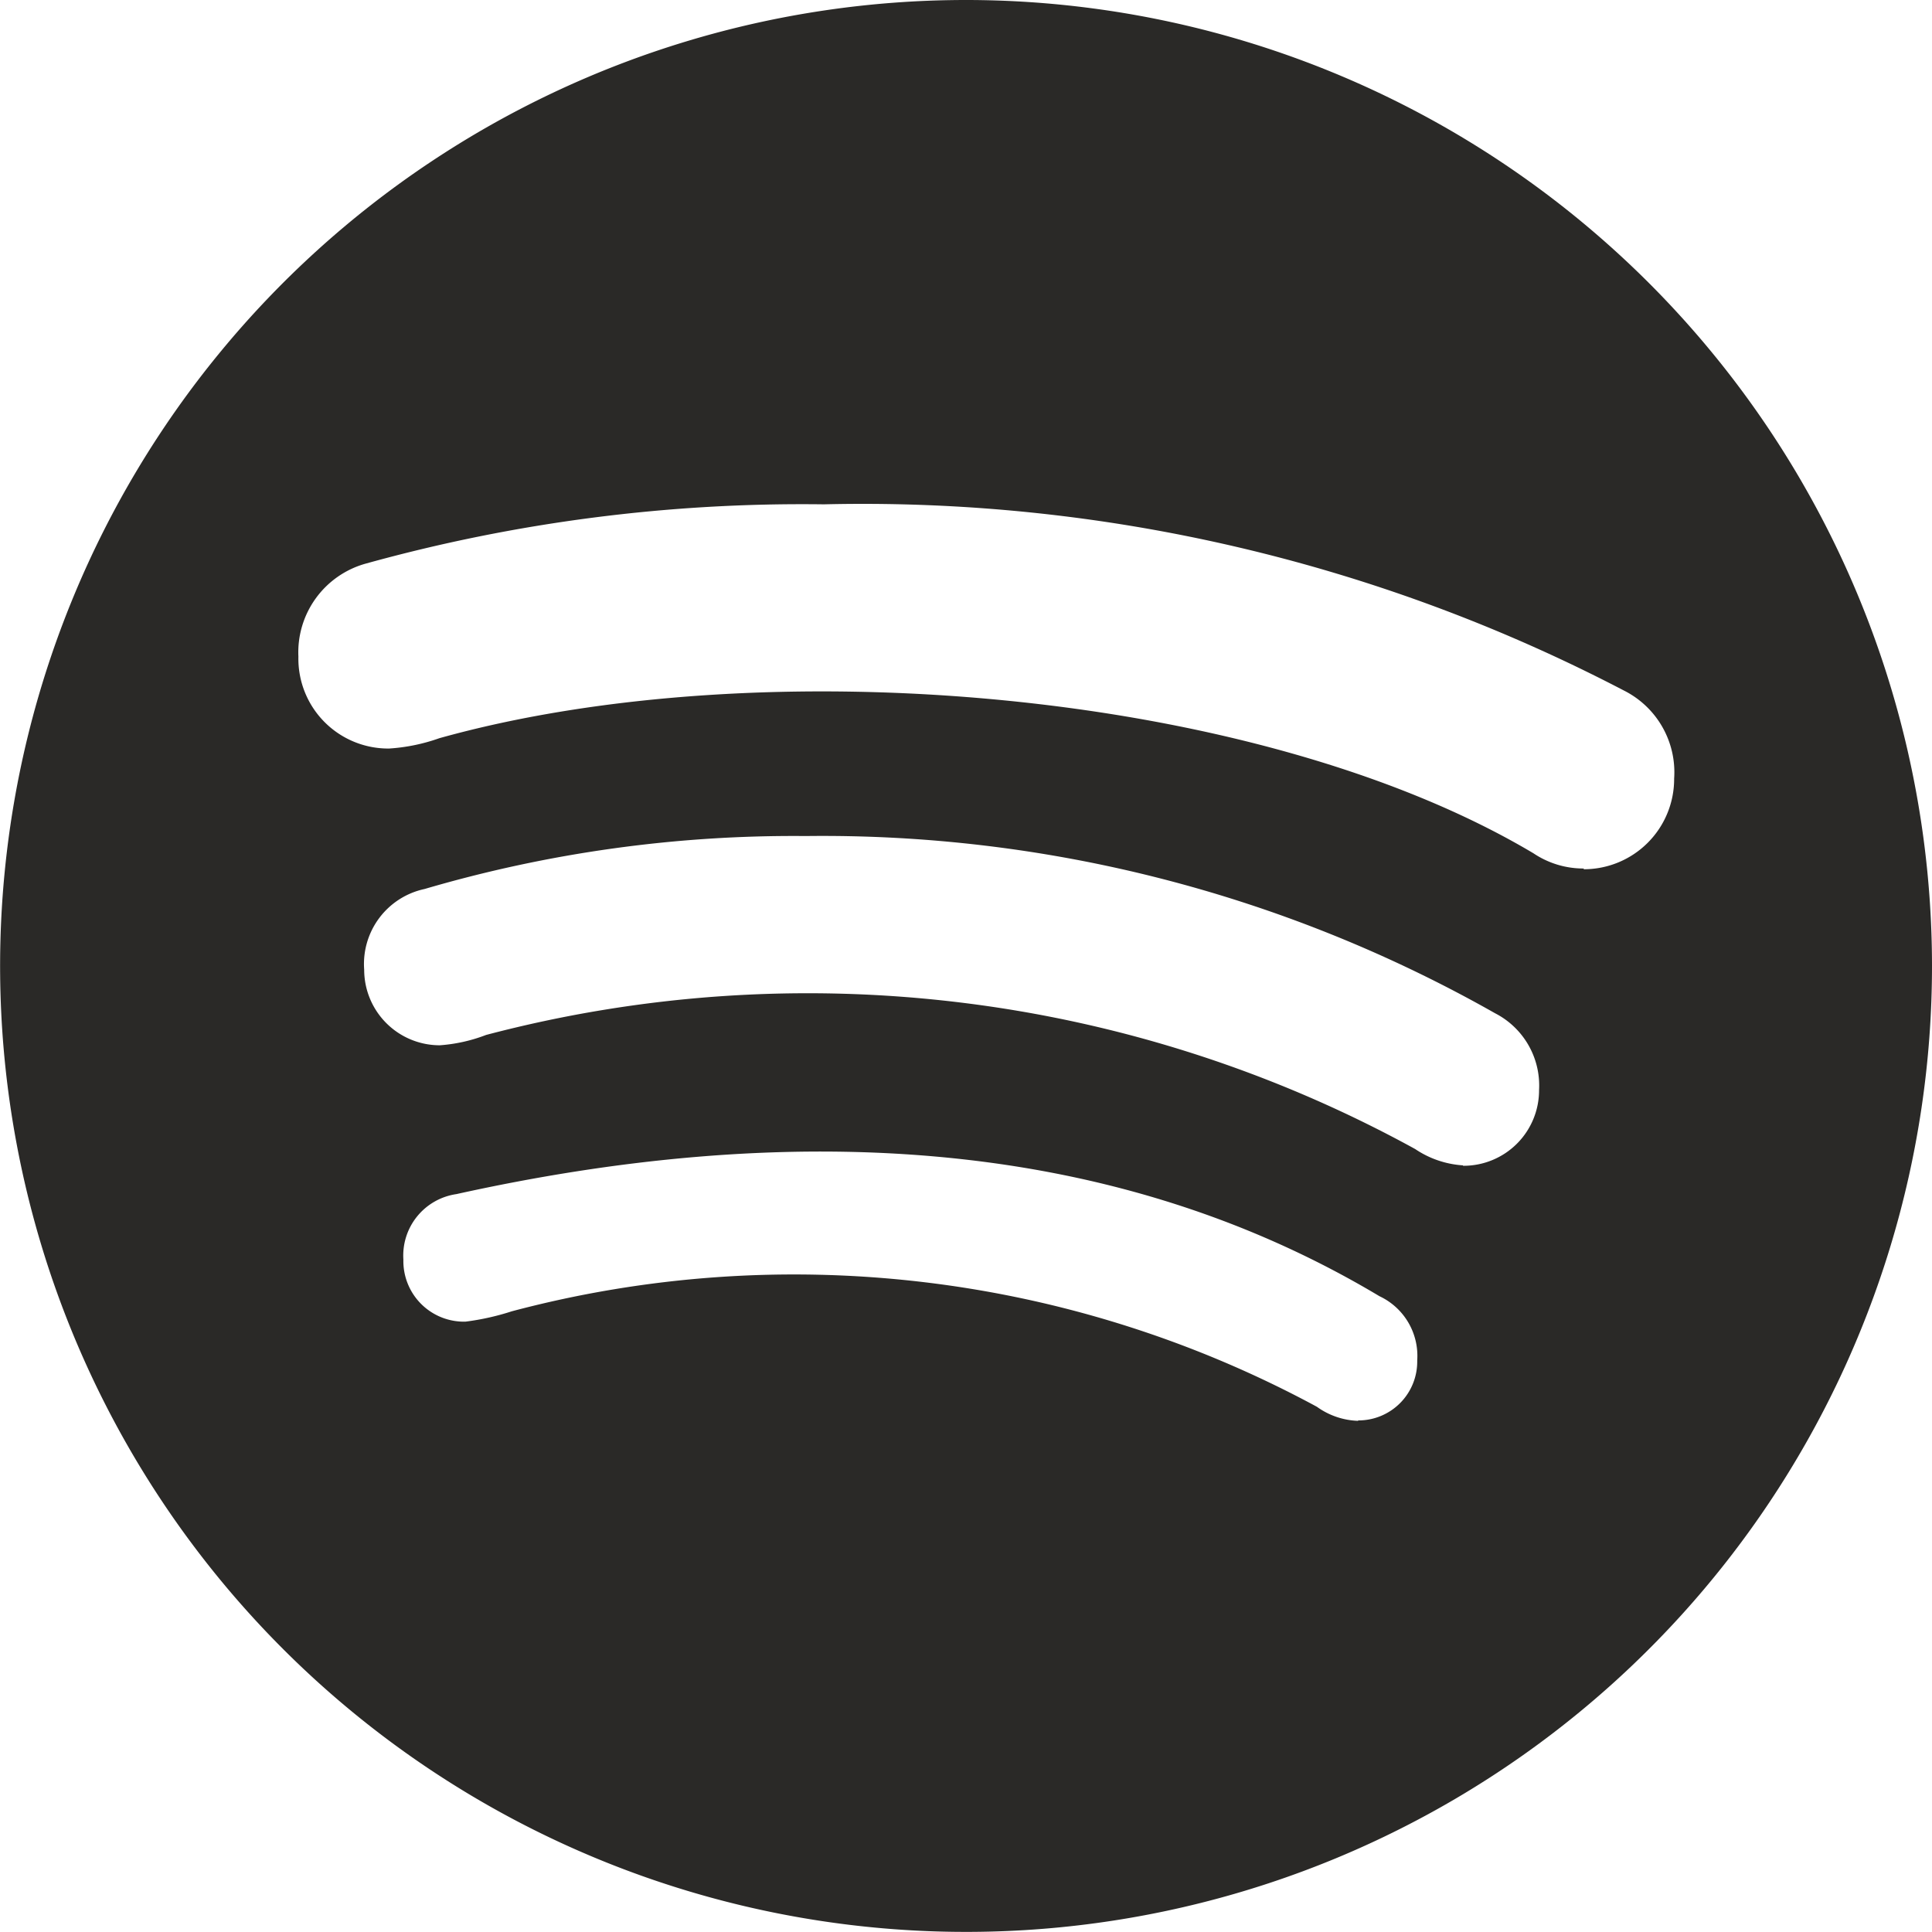 <?xml version="1.0" encoding="UTF-8"?>
<svg xmlns="http://www.w3.org/2000/svg" id="Icon_fa-brands-spotify" data-name="Icon fa-brands-spotify" width="18.679" height="18.679" viewBox="0 0 18.679 18.679">
  <path id="Icon_fa-brands-spotify-2" data-name="Icon fa-brands-spotify" d="M9.34.563A9.339,9.339,0,1,0,18.679,9.9,9.343,9.343,0,0,0,9.34.563ZM13.132,14.3a.719.719,0,0,1-.4-.136,10.629,10.629,0,0,0-7.784-.923,2.432,2.432,0,0,1-.448.1.586.586,0,0,1-.6-.6.6.6,0,0,1,.512-.633c3.084-.682,6.236-.621,8.925.987a.637.637,0,0,1,.365.621.569.569,0,0,1-.572.58Zm1.013-2.47a.93.93,0,0,1-.463-.158A12.2,12.2,0,0,0,4.7,10.569a1.551,1.551,0,0,1-.448.1.731.731,0,0,1-.731-.731.741.741,0,0,1,.584-.78,12.667,12.667,0,0,1,3.683-.512,13.183,13.183,0,0,1,6.666,1.713.785.785,0,0,1,.426.742A.73.73,0,0,1,14.145,11.834Zm1.167-2.87a.866.866,0,0,1-.486-.147C12.145,7.217,7.351,6.833,4.248,7.7a1.789,1.789,0,0,1-.486.1.869.869,0,0,1-.877-.889.89.89,0,0,1,.655-.9,15.784,15.784,0,0,1,4.425-.572,15.905,15.905,0,0,1,7.735,1.8.884.884,0,0,1,.486.851.873.873,0,0,1-.874.877Z" transform="translate(0 -0.563)" fill="#2a2927"></path>
</svg>
